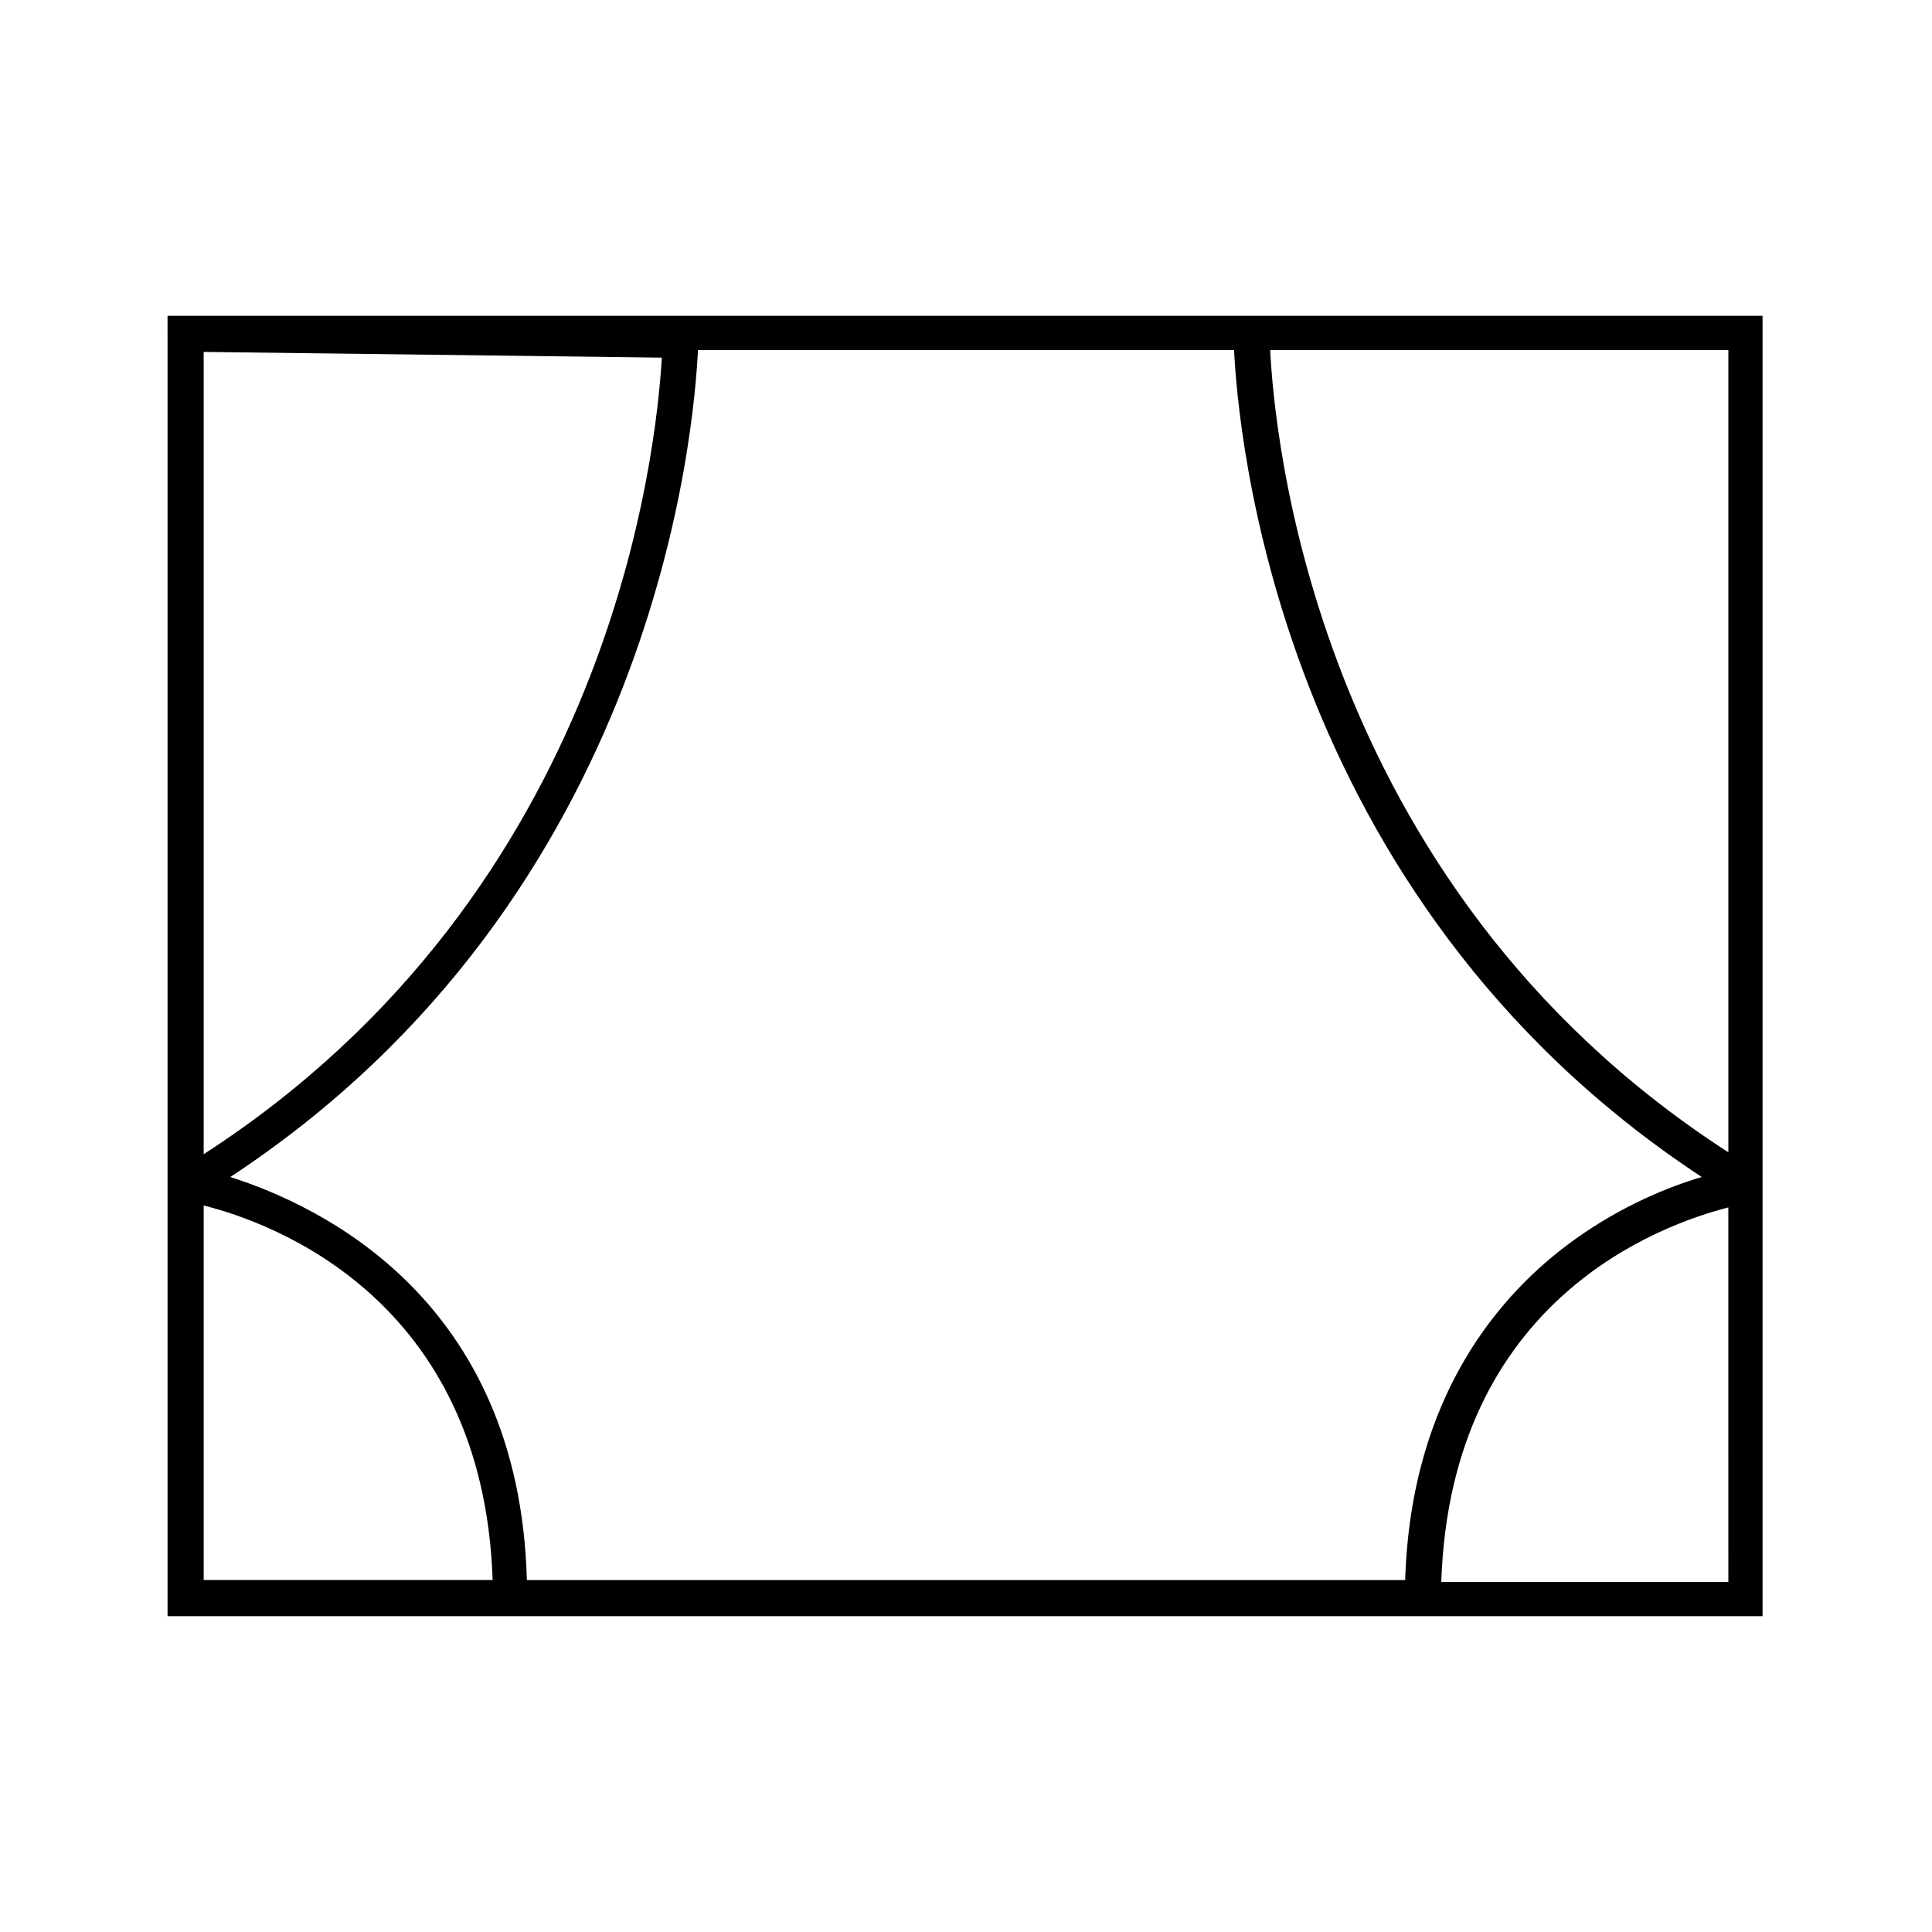 <?xml version="1.0" encoding="UTF-8"?>
<!-- Uploaded to: ICON Repo, www.svgrepo.com, Generator: ICON Repo Mixer Tools -->
<svg fill="#000000" width="800px" height="800px" version="1.1" viewBox="144 144 512 512" xmlns="http://www.w3.org/2000/svg">
 <path d="m188.4 232.23v340.07h422.7l-0.004-344.61h-422.7zm413.63 331h-76.078c2.519-75.066 58.441-94.715 76.074-99.25zm0-326.47v212.61c-110.84-71.543-120.41-192.46-121.42-212.61zm-130.99 0c1.008 20.152 10.578 144.59 123.94 219.16-8.566 2.519-21.16 7.559-33.754 16.625-19.648 14.105-43.328 41.312-44.84 90.184h-232.76c-2.016-74.562-54.914-99.25-78.594-106.81 113.36-74.562 122.93-199 123.94-219.16zm-273.06 0.504 121.42 1.512c-1.512 24.688-13.098 141.07-121.42 211.1zm0 226.21c18.137 4.535 74.059 24.688 76.578 99.25l-76.578 0.004z"/>
</svg>